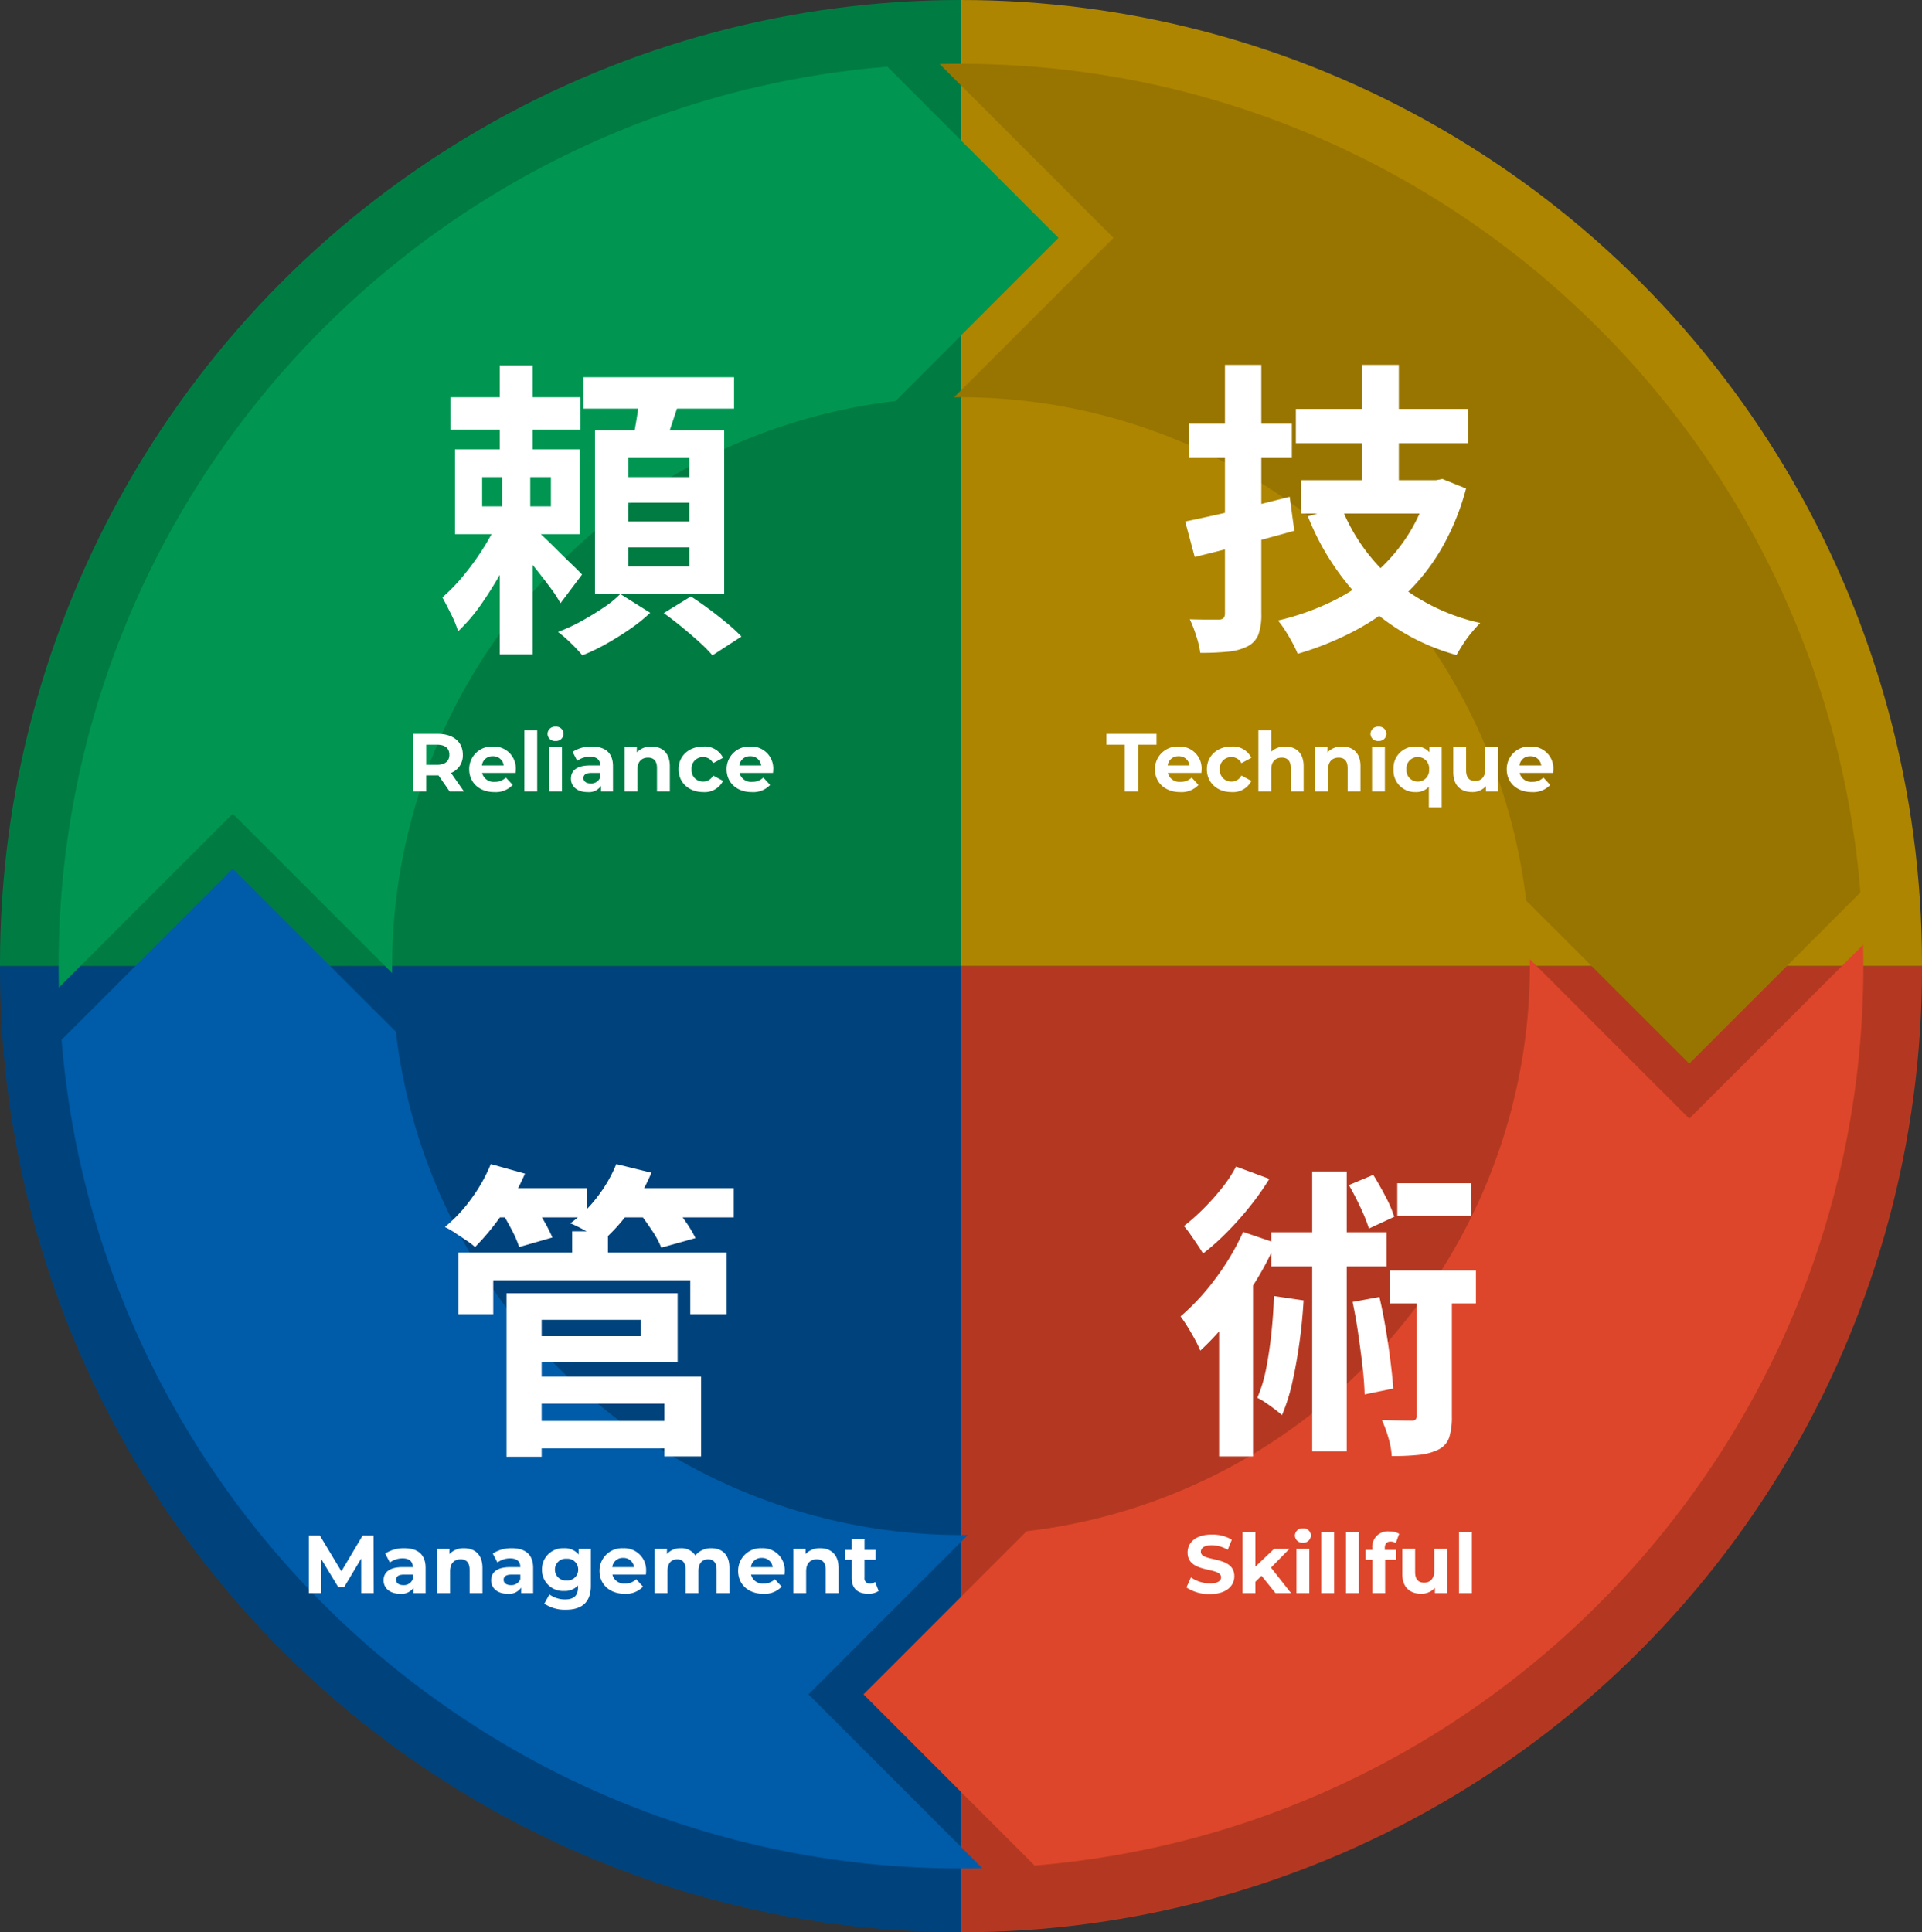 <svg xmlns="http://www.w3.org/2000/svg" xmlns:xlink="http://www.w3.org/1999/xlink" width="374" height="376" viewBox="0 0 374 376">
  <rect x="0" y="0" width="374" height="376" fill="#333333" stroke="none"/>
  <defs>
    <clipPath id="clip-path">
      <rect id="長方形_128" data-name="長方形 128" width="187" height="188" transform="translate(840 5410)" fill="#fff"/>
    </clipPath>
    <clipPath id="clip-path-2">
      <rect id="長方形_127" data-name="長方形 127" width="187" height="188" transform="translate(653 5410)" fill="#fff"/>
    </clipPath>
    <clipPath id="clip-path-5">
      <rect id="長方形_131" data-name="長方形 131" width="351.18" height="351.168" fill="none"/>
    </clipPath>
  </defs>
  <g id="グループ_271" data-name="グループ 271" transform="translate(-653 -4987)">
    <g id="マスクグループ_14" data-name="マスクグループ 14" transform="translate(0 -423)" clip-path="url(#clip-path)">
      <ellipse id="楕円形_7" data-name="楕円形 7" cx="187" cy="187.5" rx="187" ry="187.5" transform="translate(653 5410)" fill="#ad8500"/>
    </g>
    <g id="マスクグループ_13" data-name="マスクグループ 13" transform="translate(0 -423)" clip-path="url(#clip-path-2)">
      <ellipse id="楕円形_6" data-name="楕円形 6" cx="187" cy="187.5" rx="187" ry="187.5" transform="translate(653 5410)" fill="#007c43"/>
    </g>
    <g id="マスクグループ_16" data-name="マスクグループ 16" transform="translate(0 -235)" clip-path="url(#clip-path-2)">
      <ellipse id="楕円形_9" data-name="楕円形 9" cx="187" cy="187.5" rx="187" ry="187.5" transform="translate(653 5223)" fill="#00437c"/>
    </g>
    <g id="マスクグループ_15" data-name="マスクグループ 15" transform="translate(0 -235)" clip-path="url(#clip-path)">
      <ellipse id="楕円形_8" data-name="楕円形 8" cx="187" cy="187.5" rx="187" ry="187.5" transform="translate(653 5223)" fill="#b43821"/>
    </g>
    <g id="グループ_112" data-name="グループ 112" transform="translate(664.41 4999.416)">
      <g id="グループ_111" data-name="グループ 111" transform="translate(0 0)" clip-path="url(#clip-path-5)">
        <path id="パス_188" data-name="パス 188" d="M49.43,0c-1.386,0-2.767.011-4.142.042L79.113,33.878,48.1,64.894c.443-.011.886-.011,1.329-.011a110.857,110.857,0,0,1,109.977,97.931v.011l31.739,31.728,33.306-33.306C217.13,71.113,141.436,0,49.43,0" transform="translate(126.157 -0.002)" fill="#987501"/>
        <path id="パス_189" data-name="パス 189" d="M235.89,45.282,202.054,79.118,171.038,48.106c.011.443.011.9.011,1.34A110.859,110.859,0,0,1,73.107,159.412L41.372,191.151l33.295,33.306c90.155-7.321,161.265-83.019,161.265-175.011,0-1.4-.019-2.779-.042-4.164" transform="translate(115.248 126.138)" fill="#dd462a"/>
        <path id="パス_190" data-name="パス 190" d="M176.506,171.03c-.443.011-.9.011-1.34.011A110.858,110.858,0,0,1,65.2,73.11V73.1L33.461,41.371.151,74.677C7.472,164.81,83.17,235.923,175.165,235.923c1.382,0,2.779-.011,4.153-.042L145.49,202.045Z" transform="translate(0.421 115.244)" fill="#005ba8"/>
        <path id="パス_191" data-name="パス 191" d="M161.269.151C71.125,7.472,0,83.17,0,175.162c0,1.4.023,2.779.045,4.164L33.882,145.49l31.012,31.016c-.008-.447-.008-.9-.008-1.344A110.859,110.859,0,0,1,162.825,65.2l31.739-31.739Z" transform="translate(0 0.419)" fill="#009651"/>
      </g>
    </g>
    <g id="グループ_107" data-name="グループ 107" transform="translate(0 -423)">
      <path id="パス_407" data-name="パス 407" d="M-27.36-44.7H-2.04v6.3H-27.36Zm9.6-6.18h6.42v19.86h-6.42Zm-3.42,21.72v5.7H-7.8v-5.7Zm-5.28-5.4H-2.22v16.5H-26.46Zm8.7,13.14,4.44,2.16a69.936,69.936,0,0,1-3.39,7.23,77.63,77.63,0,0,1-4.35,7.17,33.618,33.618,0,0,1-4.8,5.7,20.675,20.675,0,0,0-1.38-3.36q-.96-1.92-1.68-3.24a35.665,35.665,0,0,0,4.29-4.47,50.019,50.019,0,0,0,3.99-5.61A39.231,39.231,0,0,0-17.76-21.42Zm6.12,1.74q.72.54,2.13,1.86t2.97,2.88q1.56,1.56,2.91,2.85t1.89,1.89l-4.2,5.58A22.613,22.613,0,0,0-7.8-7.5Q-9-9.12-10.35-10.83t-2.61-3.24q-1.26-1.53-2.16-2.55Zm-5.64-11.7h5.46v11.16h.48V5.34h-6.42V-20.22h.48ZM-1.44-48.6H27.84v6.12H-1.44Zm8.7,24.42v3.66H19.14v-3.66Zm0,8.7v3.72H19.14v-3.72Zm0-17.4v3.72H19.14v-3.72ZM.78-38.22H25.92v31.8H.78Zm8.7-7.02,7.86.9q-.9,2.76-1.8,5.43t-1.62,4.59l-6-1.14q.48-2.1.93-4.83T9.48-45.24ZM5.7-6.42l5.82,3.66A31.221,31.221,0,0,1,7.65.36Q5.4,1.92,3,3.27A38.144,38.144,0,0,1-1.68,5.52,30.467,30.467,0,0,0-3.87,3.18,26.125,26.125,0,0,0-6.42.96a33.071,33.071,0,0,0,4.56-2.1Q.42-2.4,2.46-3.78A19.864,19.864,0,0,0,5.7-6.42ZM14.16-2.7l5.28-3.24q1.68,1.08,3.54,2.46T26.52-.69a33.6,33.6,0,0,1,2.76,2.55L23.64,5.52a27.543,27.543,0,0,0-2.55-2.58Q19.5,1.5,17.67,0T14.16-2.7Z" transform="translate(768 5532)" fill="#fff"/>
      <path id="パス_408" data-name="パス 408" d="M-24.728,0-27.24-3.6a3.641,3.641,0,0,0,2.3-3.536c0-2.512-1.872-4.064-4.864-4.064h-4.848V0h2.592V-3.12h2.384L-27.512,0ZM-27.56-7.136c0,1.216-.8,1.952-2.384,1.952h-2.112v-3.9h2.112C-28.36-9.088-27.56-8.368-27.56-7.136Zm12.928,2.864a4.261,4.261,0,0,0-4.48-4.464A4.382,4.382,0,0,0-23.7-4.3c0,2.56,1.936,4.432,4.912,4.432A4.508,4.508,0,0,0-15.24-1.264L-16.568-2.7a2.918,2.918,0,0,1-2.16.832A2.3,2.3,0,0,1-21.192-3.6h6.512C-14.664-3.808-14.632-4.08-14.632-4.272ZM-19.1-6.848a2.045,2.045,0,0,1,2.112,1.792h-4.24A2.038,2.038,0,0,1-19.1-6.848ZM-12.968,0h2.5V-11.872h-2.5ZM-6.9-9.808a1.435,1.435,0,0,0,1.552-1.44A1.4,1.4,0,0,0-6.9-12.592,1.427,1.427,0,0,0-8.456-11.2,1.427,1.427,0,0,0-6.9-9.808ZM-8.152,0h2.5V-8.608h-2.5ZM.136-8.736A6.617,6.617,0,0,0-3.576-7.7l.9,1.744a4.139,4.139,0,0,1,2.48-.8c1.344,0,1.984.624,1.984,1.7H-.2C-2.824-5.056-3.9-4-3.9-2.48-3.9-.992-2.7.128-.68.128a2.825,2.825,0,0,0,2.624-1.2V0H4.28V-4.912C4.28-7.52,2.76-8.736.136-8.736ZM-.056-1.552c-.88,0-1.408-.416-1.408-1.04C-1.464-3.168-1.1-3.6.072-3.6H1.784v.88A1.839,1.839,0,0,1-.056-1.552ZM11.768-8.736A3.769,3.769,0,0,0,8.92-7.6V-8.608H6.536V0h2.5V-4.256c0-1.584.864-2.32,2.064-2.32,1.1,0,1.744.64,1.744,2.032V0h2.5V-4.928C15.336-7.552,13.8-8.736,11.768-8.736ZM21.848.128A3.993,3.993,0,0,0,25.7-2.048L23.768-3.1A2.118,2.118,0,0,1,21.832-1.92,2.2,2.2,0,0,1,19.576-4.3a2.2,2.2,0,0,1,2.256-2.384A2.146,2.146,0,0,1,23.768-5.5L25.7-6.544a3.954,3.954,0,0,0-3.856-2.192c-2.8,0-4.8,1.84-4.8,4.432S19.048.128,21.848.128Zm13.616-4.4a4.261,4.261,0,0,0-4.48-4.464A4.382,4.382,0,0,0,26.392-4.3c0,2.56,1.936,4.432,4.912,4.432a4.508,4.508,0,0,0,3.552-1.392L33.528-2.7a2.918,2.918,0,0,1-2.16.832A2.3,2.3,0,0,1,28.9-3.6h6.512C35.432-3.808,35.464-4.08,35.464-4.272ZM31-6.848a2.045,2.045,0,0,1,2.112,1.792h-4.24A2.038,2.038,0,0,1,31-6.848Z" transform="translate(768 5564)" fill="#fff"/>
    </g>
    <g id="グループ_110" data-name="グループ 110" transform="translate(0 -267)">
      <path id="パス_409" data-name="パス 409" d="M-12.24-1.5H16.98V3.84H-12.24Zm8.58-36.9H3.3v7.26H-3.66ZM-25.8-34.26H26.4v12H19.32v-6.6H-19.02v6.6H-25.8Zm13.32,7.92H16.86V-12.9H-12.48V-18H9.72v-3.18h-22.2Zm.3,16.2h33.6V5.4H14.28V-4.86H-12.18Zm-4.26-16.2H-9.6V5.46h-6.84ZM-19.8-46.8H-.84v5.7H-19.8Zm24.3,0H27.78v5.7H4.5Zm-24-4.68,6.66,1.86a44.312,44.312,0,0,1-4.41,7.83,48.383,48.383,0,0,1-5.31,6.45,14.962,14.962,0,0,0-1.74-1.32l-2.16-1.44a15.29,15.29,0,0,0-1.98-1.14,28.622,28.622,0,0,0,5.16-5.52A31.457,31.457,0,0,0-19.5-51.48Zm24.42,0,6.84,1.68a35.43,35.43,0,0,1-4.2,7.41,35.588,35.588,0,0,1-5.28,5.85Q1.5-37.08.39-37.71t-2.31-1.26a23.027,23.027,0,0,0-2.1-.99,24.45,24.45,0,0,0,5.25-5.13A26.953,26.953,0,0,0,4.92-51.48Zm-22.44,9.12,6.12-1.68q1.08,1.56,2.19,3.51A35.916,35.916,0,0,1-7.5-37.2l-6.48,1.86a20.633,20.633,0,0,0-1.47-3.39Q-16.5-40.74-17.52-42.36Zm26.76.12,6.36-1.68a40.049,40.049,0,0,1,2.67,3.42,24.713,24.713,0,0,1,2.07,3.42l-6.66,1.86a17.583,17.583,0,0,0-1.86-3.42Q10.5-40.62,9.24-42.24Z" transform="translate(768 5532)" fill="#fff"/>
      <path id="パス_410" data-name="パス 410" d="M-42.28,0l-.032-11.2H-44.44l-4.128,6.96L-52.76-11.2H-54.9V0h2.432V-6.576l3.28,5.392h1.168l3.3-5.536L-44.712,0Zm5.952-8.736A6.617,6.617,0,0,0-40.04-7.7l.9,1.744a4.139,4.139,0,0,1,2.48-.8c1.344,0,1.984.624,1.984,1.7h-1.984c-2.624,0-3.7,1.056-3.7,2.576,0,1.488,1.2,2.608,3.216,2.608a2.825,2.825,0,0,0,2.624-1.2V0h2.336V-4.912C-32.184-7.52-33.7-8.736-36.328-8.736Zm-.192,7.184c-.88,0-1.408-.416-1.408-1.04,0-.576.368-1.008,1.536-1.008h1.712v.88A1.839,1.839,0,0,1-36.52-1.552ZM-24.7-8.736A3.769,3.769,0,0,0-27.544-7.6V-8.608h-2.384V0h2.5V-4.256c0-1.584.864-2.32,2.064-2.32,1.1,0,1.744.64,1.744,2.032V0h2.5V-4.928C-21.128-7.552-22.664-8.736-24.7-8.736Zm9.3,0A6.617,6.617,0,0,0-19.112-7.7l.9,1.744a4.139,4.139,0,0,1,2.48-.8c1.344,0,1.984.624,1.984,1.7h-1.984c-2.624,0-3.7,1.056-3.7,2.576,0,1.488,1.2,2.608,3.216,2.608a2.825,2.825,0,0,0,2.624-1.2V0h2.336V-4.912C-11.256-7.52-12.776-8.736-15.4-8.736Zm-.192,7.184c-.88,0-1.408-.416-1.408-1.04,0-.576.368-1.008,1.536-1.008h1.712v.88A1.839,1.839,0,0,1-15.592-1.552Zm13.2-7.056v1.1A3.455,3.455,0,0,0-5.24-8.736a4.1,4.1,0,0,0-4.3,4.16,4.1,4.1,0,0,0,4.3,4.16A3.544,3.544,0,0,0-2.52-1.488v.368c0,1.552-.768,2.352-2.528,2.352A5.145,5.145,0,0,1-8.088.256L-9.08,2.048A7.091,7.091,0,0,0-4.856,3.232c3.1,0,4.832-1.472,4.832-4.672V-8.608ZM-4.744-2.464A2.1,2.1,0,0,1-7.016-4.576,2.1,2.1,0,0,1-4.744-6.688,2.09,2.09,0,0,1-2.488-4.576,2.09,2.09,0,0,1-4.744-2.464ZM10.728-4.272a4.261,4.261,0,0,0-4.48-4.464A4.382,4.382,0,0,0,1.656-4.3c0,2.56,1.936,4.432,4.912,4.432A4.508,4.508,0,0,0,10.12-1.264L8.792-2.7a2.918,2.918,0,0,1-2.16.832A2.3,2.3,0,0,1,4.168-3.6H10.68C10.7-3.808,10.728-4.08,10.728-4.272ZM6.264-6.848A2.045,2.045,0,0,1,8.376-5.056H4.136A2.038,2.038,0,0,1,6.264-6.848ZM23.416-8.736a3.871,3.871,0,0,0-3.1,1.408A3.213,3.213,0,0,0,17.48-8.736a3.486,3.486,0,0,0-2.7,1.12v-.992H12.392V0h2.5V-4.32c0-1.536.784-2.256,1.888-2.256,1.04,0,1.632.64,1.632,2.032V0h2.5V-4.32c0-1.536.784-2.256,1.9-2.256,1.008,0,1.632.64,1.632,2.032V0h2.5V-4.928C26.936-7.552,25.464-8.736,23.416-8.736ZM37.7-4.272a4.261,4.261,0,0,0-4.48-4.464A4.382,4.382,0,0,0,28.632-4.3c0,2.56,1.936,4.432,4.912,4.432A4.508,4.508,0,0,0,37.1-1.264L35.768-2.7a2.918,2.918,0,0,1-2.16.832A2.3,2.3,0,0,1,31.144-3.6h6.512C37.672-3.808,37.7-4.08,37.7-4.272ZM33.24-6.848a2.045,2.045,0,0,1,2.112,1.792h-4.24A2.038,2.038,0,0,1,33.24-6.848ZM44.6-8.736A3.769,3.769,0,0,0,41.752-7.6V-8.608H39.368V0h2.5V-4.256c0-1.584.864-2.32,2.064-2.32,1.1,0,1.744.64,1.744,2.032V0h2.5V-4.928C48.168-7.552,46.632-8.736,44.6-8.736Zm10.7,6.56a1.682,1.682,0,0,1-1.008.32,1,1,0,0,1-1.072-1.136V-6.5h2.144v-1.92H53.224v-2.1h-2.5v2.1H49.4V-6.5h1.328V-2.96c0,2.048,1.184,3.088,3.216,3.088a3.567,3.567,0,0,0,2.032-.544Z" transform="translate(768 5564)" fill="#fff"/>
    </g>
    <g id="グループ_108" data-name="グループ 108" transform="translate(144 -423)">
      <path id="パス_405" data-name="パス 405" d="M-6.84-42.42H26.7v6.66H-6.84Zm1.02,13.86H19.86v6.48H-5.82ZM6.06-51H13.2v25.98H6.06ZM1.98-23.4A36.422,36.422,0,0,0,12.06-9.15,39.412,39.412,0,0,0,29.04-.78q-.78.78-1.68,1.86a22.369,22.369,0,0,0-1.65,2.25q-.75,1.17-1.29,2.13A41.781,41.781,0,0,1,6.63-4.56,49.639,49.639,0,0,1-4.5-21.54Zm17.1-5.16h1.38l1.2-.24,4.62,1.86a47.567,47.567,0,0,1-4.89,11.88,40.071,40.071,0,0,1-7.32,9.12A45,45,0,0,1,4.65.72,58.886,58.886,0,0,1-6.48,5.22,21.616,21.616,0,0,0-7.5,3.09Q-8.16,1.86-8.91.69a18.519,18.519,0,0,0-1.41-1.95A49.677,49.677,0,0,0-.15-4.8a38.817,38.817,0,0,0,8.61-5.58,34.066,34.066,0,0,0,6.57-7.59,32.453,32.453,0,0,0,4.05-9.45Zm-47.46,8.04q2.64-.54,6-1.29t7.05-1.68q3.69-.93,7.29-1.83l.9,6.6q-4.92,1.38-10.05,2.73t-9.33,2.37Zm.78-19.02H-7.62v6.66H-27.6ZM-20.64-51h7.08V-2.58a11.542,11.542,0,0,1-.57,4.05,4.414,4.414,0,0,1-2.13,2.31A10.5,10.5,0,0,1-19.98,4.8a52.072,52.072,0,0,1-5.46.24,19.356,19.356,0,0,0-.78-3.27A25.575,25.575,0,0,0-27.48-1.5q1.8.06,3.45.06h2.25q1.14,0,1.14-1.2Z" transform="translate(768 5532)" fill="#fff"/>
      <path id="パス_406" data-name="パス 406" d="M-40.128,0h2.592V-9.088h3.584V-11.2h-9.76v2.112h3.584Zm14.944-4.272a4.261,4.261,0,0,0-4.48-4.464A4.382,4.382,0,0,0-34.256-4.3c0,2.56,1.936,4.432,4.912,4.432a4.508,4.508,0,0,0,3.552-1.392L-27.12-2.7a2.918,2.918,0,0,1-2.16.832A2.3,2.3,0,0,1-31.744-3.6h6.512C-25.216-3.808-25.184-4.08-25.184-4.272Zm-4.464-2.576a2.045,2.045,0,0,1,2.112,1.792h-4.24A2.038,2.038,0,0,1-29.648-6.848ZM-19.36.128A3.993,3.993,0,0,0-15.5-2.048L-17.44-3.1A2.118,2.118,0,0,1-19.376-1.92,2.2,2.2,0,0,1-21.632-4.3a2.2,2.2,0,0,1,2.256-2.384A2.146,2.146,0,0,1-17.44-5.5l1.936-1.04A3.954,3.954,0,0,0-19.36-8.736c-2.8,0-4.8,1.84-4.8,4.432S-22.16.128-19.36.128ZM-8.9-8.736a3.784,3.784,0,0,0-2.736,1.024v-4.16h-2.5V0h2.5V-4.256c0-1.584.864-2.32,2.064-2.32,1.1,0,1.744.64,1.744,2.032V0h2.5V-4.928C-5.328-7.552-6.864-8.736-8.9-8.736Zm11.056,0A3.769,3.769,0,0,0-.688-7.6V-8.608H-3.072V0h2.5V-4.256c0-1.584.864-2.32,2.064-2.32,1.1,0,1.744.64,1.744,2.032V0h2.5V-4.928C5.728-7.552,4.192-8.736,2.16-8.736ZM9.232-9.808a1.435,1.435,0,0,0,1.552-1.44,1.4,1.4,0,0,0-1.552-1.344A1.427,1.427,0,0,0,7.68-11.2,1.427,1.427,0,0,0,9.232-9.808ZM7.984,0h2.5V-8.608h-2.5ZM19.152-8.608v.992a3.311,3.311,0,0,0-2.688-1.12A4.184,4.184,0,0,0,12.16-4.3a4.184,4.184,0,0,0,4.3,4.432A3.307,3.307,0,0,0,19.04-.912V3.1h2.5V-8.608ZM16.9-1.92A2.184,2.184,0,0,1,14.688-4.3,2.184,2.184,0,0,1,16.9-6.688,2.181,2.181,0,0,1,19.088-4.3,2.181,2.181,0,0,1,16.9-1.92Zm13.12-6.688v4.256c0,1.584-.832,2.32-1.984,2.32-1.1,0-1.744-.64-1.744-2.08v-4.5h-2.5v4.864c0,2.656,1.52,3.872,3.68,3.872a3.483,3.483,0,0,0,2.672-1.152V0h2.368V-8.608ZM43.264-4.272a4.261,4.261,0,0,0-4.48-4.464A4.382,4.382,0,0,0,34.192-4.3c0,2.56,1.936,4.432,4.912,4.432a4.508,4.508,0,0,0,3.552-1.392L41.328-2.7a2.918,2.918,0,0,1-2.16.832A2.3,2.3,0,0,1,36.7-3.6h6.512C43.232-3.808,43.264-4.08,43.264-4.272ZM38.8-6.848a2.045,2.045,0,0,1,2.112,1.792h-4.24A2.038,2.038,0,0,1,38.8-6.848Z" transform="translate(768 5564)" fill="#fff"/>
    </g>
    <g id="グループ_109" data-name="グループ 109" transform="translate(144 -267)">
      <path id="パス_411" data-name="パス 411" d="M-11.1-25.8l5.76.84q-.24,4.2-.81,8.28T-7.53-9A35.577,35.577,0,0,1-9.54-2.64q-.54-.48-1.41-1.14t-1.8-1.29A11.306,11.306,0,0,0-14.34-6a27.174,27.174,0,0,0,1.71-5.64q.63-3.18,1.02-6.84T-11.1-25.8Zm-.54-12.42H10.8v6.66H-11.64Zm7.98-11.82H3.06V4.44H-3.66ZM4.2-24.66l5.22-.96q.66,2.82,1.2,6.03t.93,6.27q.39,3.06.57,5.52L6.54-6.66q-.06-2.46-.42-5.55t-.84-6.36Q4.8-21.84,4.2-24.66Zm8.7-23.1H27.24v6.36H12.9ZM11.46-30.78H28.2v6.42H11.46ZM3.48-47.4l4.74-1.98q1.2,1.92,2.4,4.23a23.151,23.151,0,0,1,1.68,3.93L7.38-38.94a33.1,33.1,0,0,0-1.65-4.11Q4.62-45.42,3.48-47.4Zm13.2,18.48h6.84V-2.4a13.444,13.444,0,0,1-.51,4.08,4.1,4.1,0,0,1-2.13,2.4A11.1,11.1,0,0,1,17.1,5.1a49.99,49.99,0,0,1-5.28.24,14.978,14.978,0,0,0-.63-3.48A24.912,24.912,0,0,0,9.9-1.68q1.86.06,3.51.09t2.25.03a1.174,1.174,0,0,0,.78-.21.963.963,0,0,0,.24-.75ZM-18.48-51-12-48.6a53.182,53.182,0,0,1-3.72,5.28,62.859,62.859,0,0,1-4.47,5.04,46.542,46.542,0,0,1-4.71,4.2q-.42-.72-1.11-1.74t-1.38-2.01a16.688,16.688,0,0,0-1.23-1.59,42.537,42.537,0,0,0,3.87-3.45,45.366,45.366,0,0,0,3.6-4.05A25.766,25.766,0,0,0-18.48-51Zm-3.3,25.74,5.64-5.64.96.36V5.4h-6.6Zm4.68-13.02,6.36,2.16a61.182,61.182,0,0,1-4.08,7.71,75.541,75.541,0,0,1-5.1,7.26,51.839,51.839,0,0,1-5.52,5.97,19.617,19.617,0,0,0-.99-2.07q-.69-1.29-1.47-2.55t-1.38-2.04a44.517,44.517,0,0,0,6.81-7.38A47.966,47.966,0,0,0-17.1-38.28Z" transform="translate(768 5532)" fill="#fff"/>
      <path id="パス_412" data-name="パス 412" d="M-23.568.192c3.2,0,4.752-1.6,4.752-3.472,0-4.112-6.512-2.688-6.512-4.752,0-.7.592-1.28,2.128-1.28a6.326,6.326,0,0,1,3.1.88l.8-1.968a7.513,7.513,0,0,0-3.888-.992c-3.184,0-4.72,1.584-4.72,3.488,0,4.16,6.512,2.72,6.512,4.816,0,.688-.624,1.2-2.16,1.2a6.588,6.588,0,0,1-3.7-1.168l-.88,1.952A7.983,7.983,0,0,0-23.568.192ZM-10.8,0h3.024l-3.9-4.96L-8.1-8.608h-2.976L-14.72-5.152v-6.72h-2.5V0h2.5V-2.192l1.2-1.184Zm5.328-9.808a1.435,1.435,0,0,0,1.552-1.44,1.4,1.4,0,0,0-1.552-1.344A1.427,1.427,0,0,0-7.024-11.2,1.427,1.427,0,0,0-5.472-9.808ZM-6.72,0h2.5V-8.608h-2.5ZM-1.9,0h2.5V-11.872H-1.9ZM2.912,0h2.5V-11.872h-2.5Zm7.552-8.784c0-.848.4-1.248,1.136-1.248a1.748,1.748,0,0,1,1.008.3l.656-1.808A3.538,3.538,0,0,0,11.36-12,3,3,0,0,0,8.032-8.8v.384H6.7V-6.5H8.032V0h2.5V-6.5h2.144v-1.92H10.464Zm9.632.176v4.256c0,1.584-.832,2.32-1.984,2.32-1.1,0-1.744-.64-1.744-2.08v-4.5h-2.5v4.864c0,2.656,1.52,3.872,3.68,3.872a3.483,3.483,0,0,0,2.672-1.152V0h2.368V-8.608ZM24.912,0h2.5V-11.872h-2.5Z" transform="translate(768 5564)" fill="#fff"/>
    </g>
  </g>
</svg>
